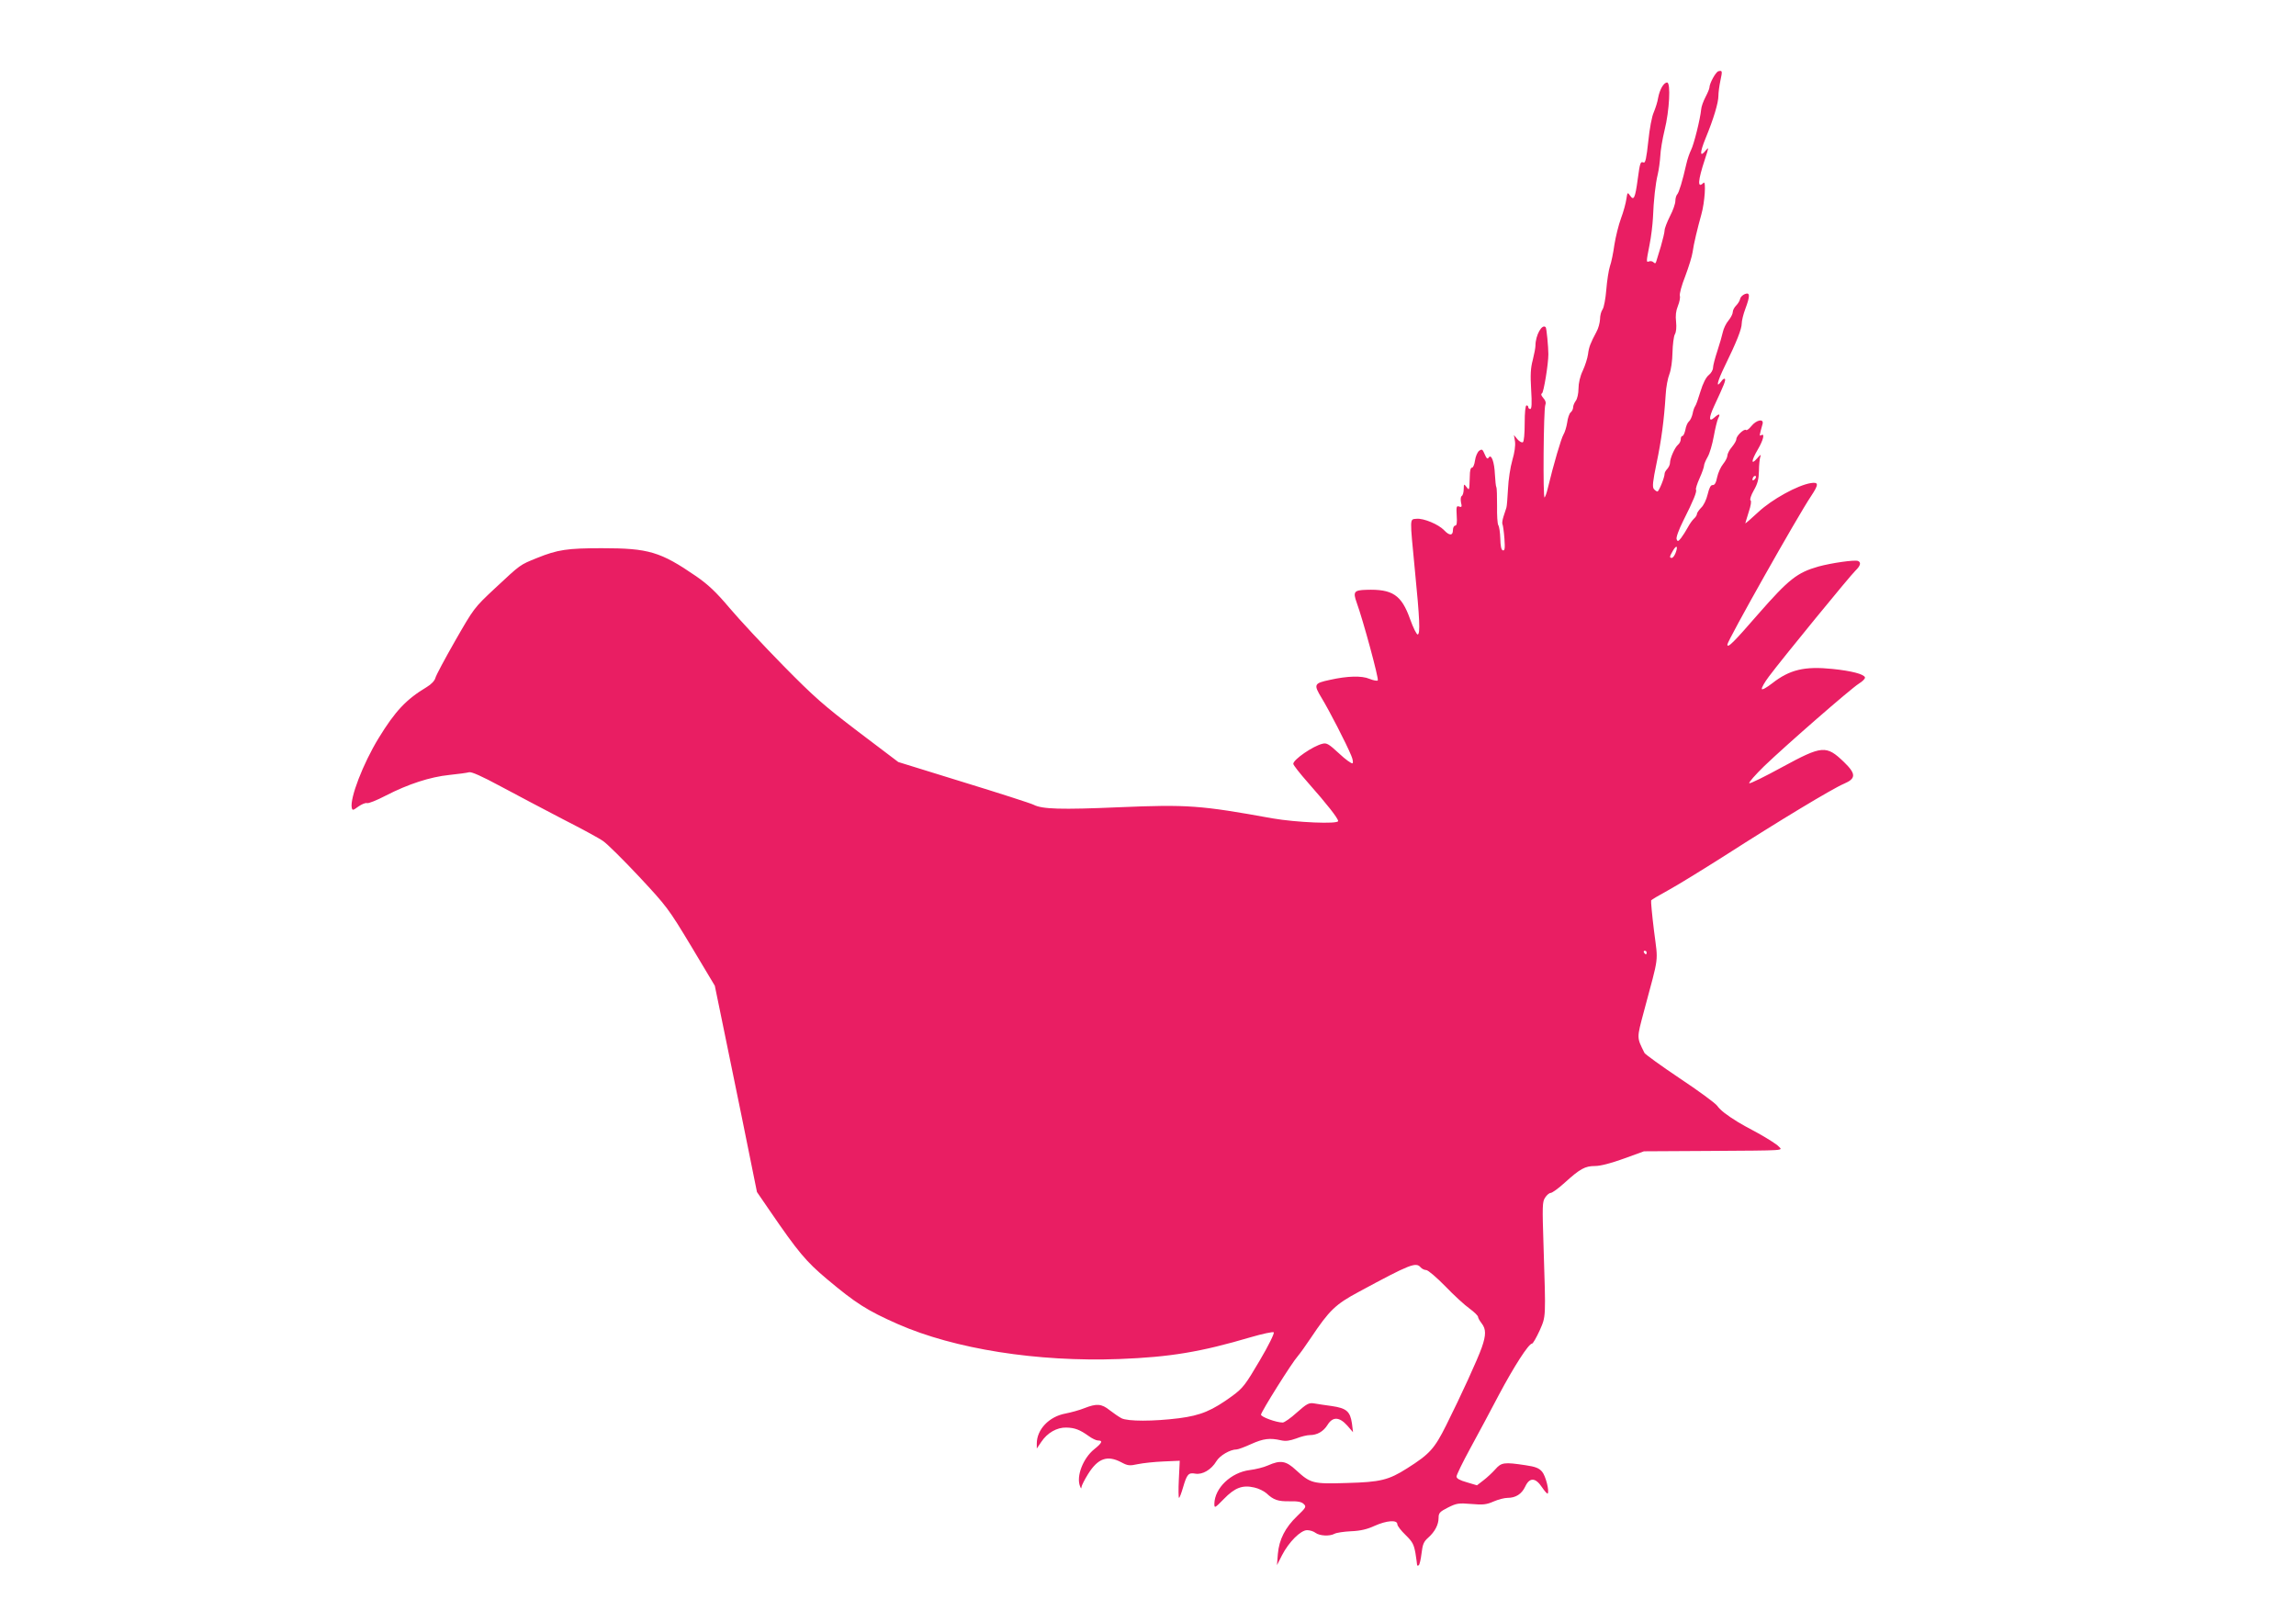 <?xml version="1.0" standalone="no"?>
<!DOCTYPE svg PUBLIC "-//W3C//DTD SVG 20010904//EN"
 "http://www.w3.org/TR/2001/REC-SVG-20010904/DTD/svg10.dtd">
<svg version="1.0" xmlns="http://www.w3.org/2000/svg"
 width="1280pt" height="904pt" viewBox="0 0 1280 904"
 preserveAspectRatio="xMidYMid meet">
<g transform="translate(0,904) scale(0.1,-0.1)"
fill="#e91e63" stroke="none">
<path d="M9580 8643 c-15 -4 -50 -68 -50 -91 0 -6 -10 -30 -22 -53 -12 -23
-23 -53 -24 -68 -5 -54 -41 -197 -56 -226 -8 -16 -21 -52 -27 -80 -21 -93 -41
-159 -51 -169 -5 -5 -10 -22 -10 -36 0 -15 -13 -53 -30 -85 -16 -32 -30 -68
-30 -79 0 -11 -10 -51 -21 -90 -12 -39 -24 -77 -26 -85 -3 -10 -7 -11 -15 -3
-6 6 -17 8 -24 5 -17 -6 -17 -5 2 92 9 44 17 112 19 150 4 101 14 191 27 244
6 25 12 71 14 101 1 30 12 96 24 145 27 108 35 265 14 265 -19 0 -41 -38 -50
-85 -3 -22 -15 -58 -24 -80 -11 -23 -24 -93 -31 -163 -10 -92 -16 -122 -26
-118 -18 7 -20 1 -33 -94 -14 -105 -22 -120 -42 -91 -15 21 -15 20 -21 -18 -3
-22 -16 -71 -30 -108 -14 -38 -30 -104 -37 -148 -6 -44 -17 -98 -25 -120 -7
-22 -16 -80 -20 -130 -4 -49 -13 -99 -21 -110 -8 -11 -14 -35 -14 -55 -1 -19
-9 -51 -20 -70 -33 -62 -42 -84 -47 -125 -3 -22 -16 -63 -29 -91 -15 -31 -24
-70 -24 -100 0 -27 -7 -58 -15 -68 -8 -11 -15 -27 -15 -37 0 -9 -6 -22 -14
-28 -7 -6 -16 -31 -19 -56 -4 -25 -13 -55 -21 -68 -12 -19 -55 -165 -88 -302
-5 -22 -13 -44 -17 -48 -10 -10 -6 492 4 516 5 12 1 25 -11 38 -12 14 -15 22
-7 27 9 6 35 162 35 217 0 40 -10 147 -15 151 -20 21 -57 -45 -57 -103 0 -12
-7 -48 -15 -80 -12 -44 -14 -83 -9 -165 5 -78 3 -108 -5 -108 -6 0 -11 5 -11
10 0 6 -4 10 -10 10 -6 0 -10 -40 -10 -99 0 -58 -4 -103 -10 -106 -6 -4 -20 4
-31 17 l-19 23 6 -36 c3 -23 -2 -61 -15 -105 -11 -38 -22 -109 -24 -159 -3
-49 -6 -97 -9 -105 -3 -8 -10 -30 -16 -49 -6 -19 -9 -38 -6 -43 3 -5 8 -41 11
-80 4 -56 2 -69 -9 -66 -9 3 -13 25 -14 66 -1 34 -6 67 -11 74 -5 7 -8 56 -7
108 0 52 -1 99 -4 104 -3 5 -6 37 -8 71 -3 70 -20 117 -35 94 -6 -10 -12 -5
-22 19 -12 28 -15 30 -31 19 -9 -7 -20 -31 -23 -54 -3 -23 -11 -41 -17 -40 -7
1 -12 -17 -12 -48 -3 -82 -2 -81 -19 -59 -14 18 -14 17 -15 -13 0 -17 -5 -35
-11 -38 -6 -4 -7 -19 -4 -36 6 -24 4 -28 -10 -23 -15 6 -17 0 -14 -50 3 -40 0
-56 -8 -56 -7 0 -13 -11 -13 -25 0 -32 -20 -32 -49 -1 -31 33 -115 68 -154 64
-39 -4 -38 14 -9 -288 27 -272 30 -352 16 -357 -6 -2 -25 36 -43 86 -48 135
-98 168 -245 163 -67 -2 -74 -11 -53 -70 37 -102 125 -427 118 -435 -4 -4 -25
0 -47 9 -42 18 -122 16 -220 -6 -89 -19 -92 -25 -46 -101 41 -67 138 -255 165
-321 9 -21 12 -40 7 -43 -5 -3 -39 21 -75 55 -56 52 -69 60 -92 54 -52 -12
-163 -88 -163 -112 0 -7 37 -54 82 -105 106 -120 168 -199 168 -214 0 -18
-233 -8 -366 15 -402 73 -474 78 -855 62 -324 -14 -429 -11 -477 14 -16 8
-193 65 -392 126 l-362 112 -222 168 c-192 146 -247 194 -421 371 -110 112
-244 256 -298 320 -76 90 -119 130 -185 176 -201 138 -266 157 -527 157 -192
0 -246 -8 -360 -54 -99 -40 -91 -35 -235 -169 -118 -110 -119 -113 -223 -294
-57 -100 -107 -193 -110 -207 -4 -15 -23 -35 -48 -50 -115 -69 -176 -134 -269
-286 -86 -141 -160 -333 -149 -387 4 -16 7 -15 37 7 19 13 40 22 48 19 8 -3
55 16 105 42 124 64 247 104 354 115 50 5 99 12 110 15 13 4 71 -22 175 -78
85 -46 240 -127 343 -181 104 -53 208 -109 230 -125 23 -16 113 -105 201 -199
153 -164 163 -177 290 -388 l131 -219 33 -160 c18 -88 71 -347 118 -575 l84
-415 72 -105 c157 -229 201 -282 319 -381 160 -134 222 -174 394 -250 316
-139 777 -212 1235 -195 284 11 453 39 734 122 65 19 123 31 127 27 5 -5 -30
-76 -78 -157 -80 -136 -93 -153 -152 -197 -114 -83 -176 -109 -298 -125 -144
-18 -286 -18 -321 0 -15 8 -44 28 -66 45 -45 36 -72 38 -141 11 -27 -11 -75
-24 -106 -30 -91 -17 -159 -89 -159 -167 l0 -28 25 37 c34 51 87 81 139 80 48
-1 76 -12 125 -47 19 -14 42 -25 52 -25 29 0 23 -14 -21 -49 -62 -50 -101
-151 -79 -206 5 -14 8 -15 8 -5 1 9 17 41 37 73 55 88 107 106 184 66 37 -20
47 -21 93 -11 29 6 93 13 143 15 l91 4 -5 -103 c-3 -57 -2 -104 1 -104 3 0 13
26 22 57 22 75 30 85 69 78 39 -7 89 22 117 69 19 32 77 66 113 66 8 0 44 13
81 30 69 31 104 35 166 21 27 -6 48 -3 85 10 27 11 61 19 76 19 41 0 76 20 99
57 29 47 66 45 110 -4 l32 -37 -6 49 c-10 67 -30 85 -113 97 -38 5 -83 12
-100 15 -27 4 -40 -3 -94 -51 -34 -31 -70 -56 -79 -56 -35 0 -121 31 -121 44
0 15 173 291 205 326 12 14 45 60 73 102 103 154 137 187 268 257 285 154 318
167 344 136 7 -8 21 -15 31 -15 10 0 58 -41 106 -90 48 -50 109 -106 136 -125
26 -19 47 -40 47 -46 0 -6 9 -22 20 -36 25 -32 25 -65 1 -134 -23 -66 -117
-271 -199 -435 -65 -130 -92 -160 -217 -239 -104 -66 -149 -77 -336 -82 -190
-6 -202 -3 -284 72 -56 52 -86 57 -156 26 -24 -11 -70 -22 -102 -26 -104 -13
-195 -100 -197 -187 0 -27 2 -26 53 26 61 63 104 79 169 64 24 -5 54 -20 68
-32 40 -38 65 -46 130 -45 45 1 66 -3 78 -15 16 -15 13 -20 -36 -67 -67 -64
-101 -131 -108 -211 l-5 -63 28 55 c38 74 104 140 140 140 16 0 37 -7 47 -15
23 -17 79 -20 106 -5 11 6 52 12 92 14 52 2 90 11 131 30 67 30 127 35 127 9
0 -9 21 -36 46 -60 39 -38 46 -52 55 -101 5 -31 9 -61 9 -65 0 -5 4 -6 9 -3 5
3 12 33 16 67 6 50 12 65 37 87 38 34 58 73 58 111 0 27 7 34 52 57 48 24 59
26 131 20 66 -6 85 -3 124 14 25 11 60 20 77 20 46 0 79 21 99 63 24 52 57 51
93 -3 15 -22 29 -38 32 -36 11 12 -11 99 -31 122 -17 20 -37 28 -92 36 -119
18 -135 16 -169 -23 -17 -19 -47 -47 -67 -62 l-35 -27 -57 17 c-39 11 -57 21
-57 32 0 9 34 79 76 156 42 77 114 211 160 299 84 158 166 286 185 286 5 0 24
33 42 72 36 83 35 63 22 475 -7 218 -7 244 9 267 9 14 23 26 31 26 8 0 43 25
77 56 87 79 115 94 170 94 30 0 88 15 160 41 l113 41 355 2 c454 3 418 1 395
26 -10 11 -62 44 -114 73 -53 28 -103 56 -112 62 -65 40 -99 67 -116 91 -11
15 -105 84 -209 153 -103 69 -191 133 -196 141 -44 89 -44 79 -3 233 86 322
79 265 56 448 -11 89 -18 165 -16 170 3 4 45 29 93 55 48 26 193 115 322 197
296 190 596 371 660 398 68 29 68 55 0 121 -99 95 -121 93 -344 -28 -97 -53
-180 -94 -184 -90 -4 4 34 47 83 95 124 119 482 431 528 460 21 13 36 28 34
35 -6 18 -74 36 -181 47 -156 16 -239 -4 -336 -80 -31 -24 -56 -38 -58 -32 -2
7 15 37 39 69 72 97 456 566 483 591 28 27 33 46 14 54 -20 7 -146 -11 -220
-31 -119 -34 -165 -70 -335 -264 -138 -159 -173 -194 -173 -171 0 21 391 715
467 828 43 65 43 79 -2 72 -74 -12 -217 -91 -292 -161 -40 -37 -73 -66 -73
-63 0 2 9 30 19 63 12 36 16 61 10 65 -5 3 2 27 18 55 22 38 28 63 29 109 0
33 4 69 8 80 5 14 0 11 -18 -10 -36 -41 -33 -13 4 50 30 51 40 92 19 79 -12
-7 -11 -2 7 62 9 32 -34 24 -62 -11 -13 -16 -26 -26 -30 -22 -10 9 -54 -32
-54 -51 0 -8 -11 -27 -25 -44 -14 -16 -25 -38 -25 -48 0 -10 -11 -31 -24 -47
-13 -16 -28 -49 -33 -73 -6 -31 -14 -45 -25 -44 -11 1 -19 -15 -28 -52 -7 -30
-23 -63 -37 -75 -12 -13 -23 -28 -23 -35 0 -6 -7 -17 -16 -25 -8 -7 -24 -29
-34 -48 -11 -20 -28 -47 -38 -60 -16 -20 -20 -21 -25 -7 -4 9 12 53 37 103 57
113 77 163 71 173 -3 4 6 33 20 64 14 31 25 63 25 71 0 7 9 29 20 48 11 18 26
70 34 114 8 44 19 90 25 102 14 25 5 27 -21 4 -32 -29 -33 -4 -1 65 55 118 65
143 59 150 -4 3 -13 -3 -20 -14 -32 -43 -23 -2 19 84 67 137 95 208 95 239 0
15 9 52 20 81 27 72 27 94 -2 83 -13 -5 -25 -17 -27 -27 -2 -11 -12 -27 -22
-37 -10 -10 -19 -26 -19 -37 0 -10 -11 -31 -24 -47 -13 -15 -27 -44 -31 -63
-4 -19 -18 -67 -31 -107 -13 -39 -24 -81 -24 -93 0 -12 -11 -31 -24 -41 -15
-12 -32 -45 -46 -91 -12 -40 -25 -77 -30 -83 -4 -5 -11 -24 -14 -42 -4 -17
-13 -37 -21 -43 -7 -6 -16 -26 -19 -45 -4 -19 -11 -35 -16 -35 -6 0 -10 -8
-10 -19 0 -10 -7 -24 -16 -31 -18 -16 -44 -75 -44 -101 0 -9 -7 -24 -15 -33
-8 -8 -15 -20 -15 -27 0 -21 -32 -99 -40 -99 -4 0 -13 6 -20 14 -9 12 -6 42
15 143 27 128 42 241 51 383 2 41 12 93 21 115 9 24 16 72 17 120 1 44 7 90
13 101 8 13 10 41 7 70 -4 34 -1 61 10 88 9 22 14 47 11 57 -3 10 10 59 30
109 19 51 38 111 41 134 6 45 27 132 49 211 19 66 27 191 12 176 -35 -35 -32
11 8 132 22 67 23 70 4 48 -33 -41 -34 -14 -1 67 45 109 72 199 72 238 0 18 5
56 11 84 12 56 11 58 -11 53z m202 -2275 c-7 -7 -12 -8 -12 -2 0 14 12 26 19
19 2 -3 -1 -11 -7 -17z m-441 -411 c-6 -15 -15 -27 -21 -27 -14 0 -13 7 7 41
20 34 29 25 14 -14z m-161 -2227 c0 -5 -2 -10 -4 -10 -3 0 -8 5 -11 10 -3 6
-1 10 4 10 6 0 11 -4 11 -10z"/>
</g>
</svg>
